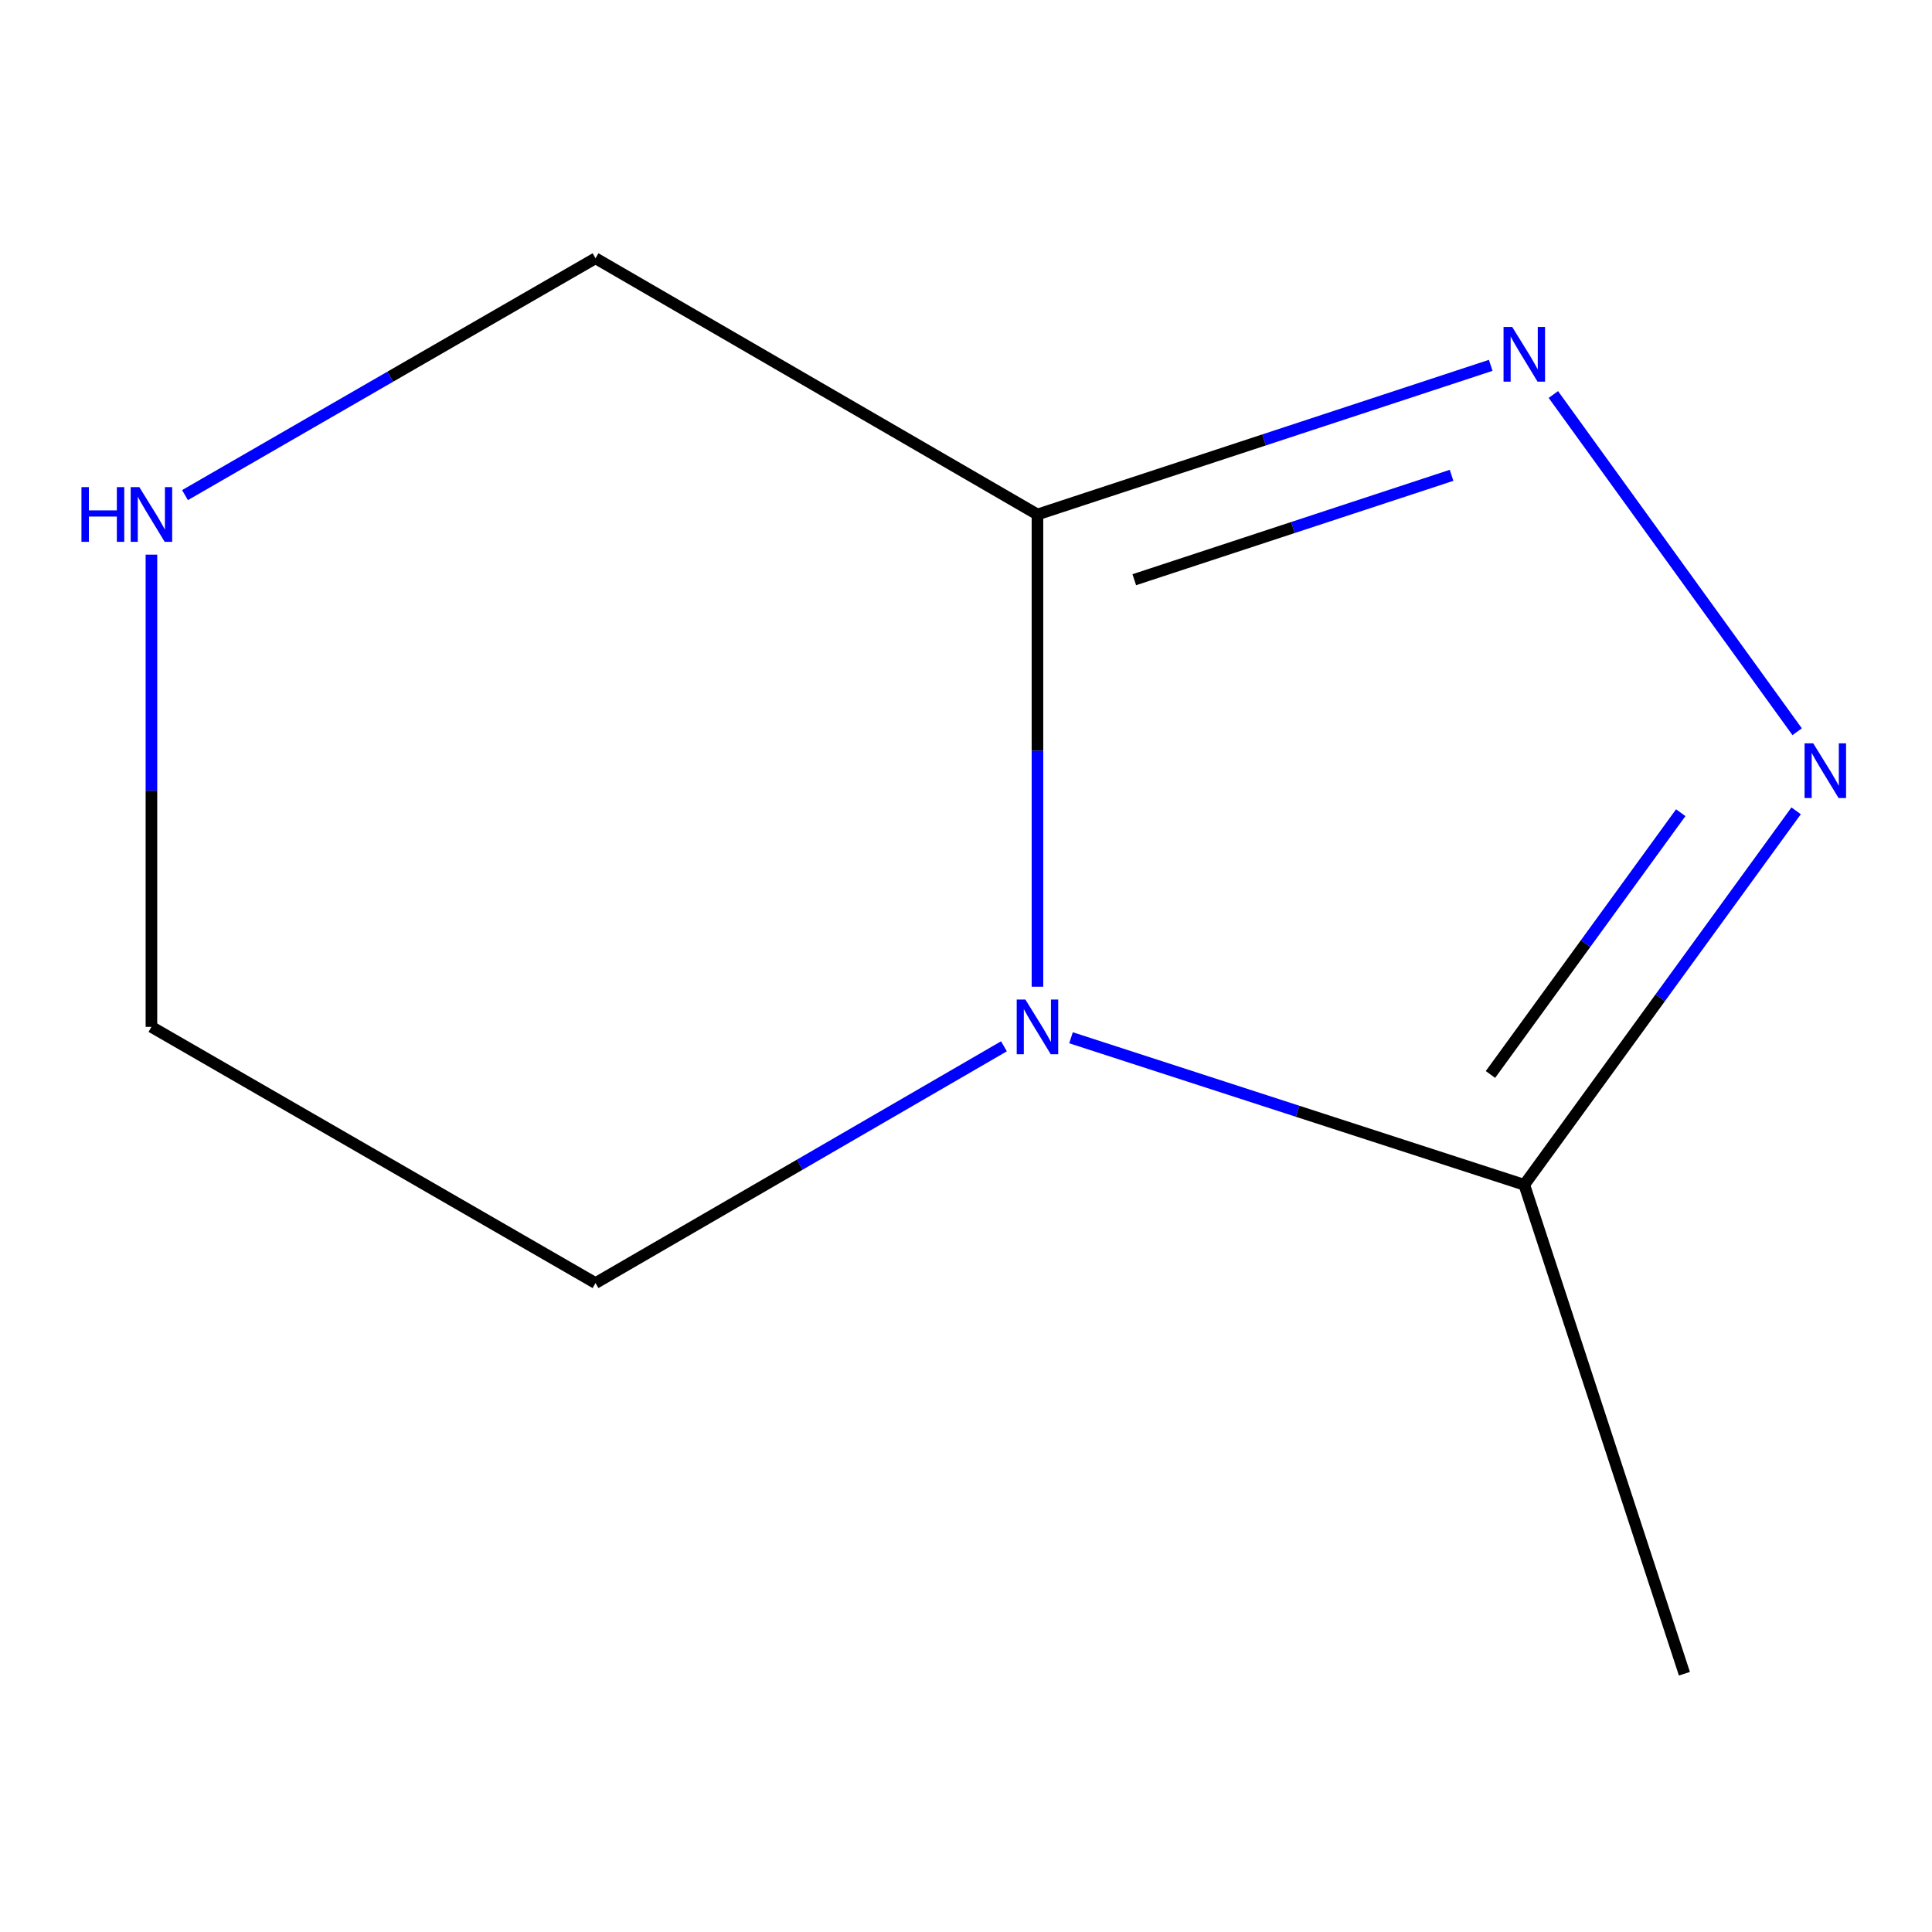 <?xml version='1.0' encoding='iso-8859-1'?>
<svg version='1.1' baseProfile='full'
              xmlns='http://www.w3.org/2000/svg'
                      xmlns:rdkit='http://www.rdkit.org/xml'
                      xmlns:xlink='http://www.w3.org/1999/xlink'
                  xml:space='preserve'
width='1000px' height='1000px' viewBox='0 0 1000 1000'>
<!-- END OF HEADER -->
<rect style='opacity:1.0;fill:#FFFFFF;stroke:none' width='1000' height='1000' x='0' y='0'> </rect>
<path class='bond-2' d='M 536.988,510.717 L 536.988,388.505' style='fill:none;fill-rule:evenodd;stroke:#0000FF;stroke-width:6px;stroke-linecap:butt;stroke-linejoin:miter;stroke-opacity:1' />
<path class='bond-2' d='M 536.988,388.505 L 536.988,266.293' style='fill:none;fill-rule:evenodd;stroke:#000000;stroke-width:6px;stroke-linecap:butt;stroke-linejoin:miter;stroke-opacity:1' />
<path class='bond-3' d='M 554.351,537.14 L 671.66,575.193' style='fill:none;fill-rule:evenodd;stroke:#0000FF;stroke-width:6px;stroke-linecap:butt;stroke-linejoin:miter;stroke-opacity:1' />
<path class='bond-3' d='M 671.66,575.193 L 788.969,613.247' style='fill:none;fill-rule:evenodd;stroke:#000000;stroke-width:6px;stroke-linecap:butt;stroke-linejoin:miter;stroke-opacity:1' />
<path class='bond-6' d='M 519.638,541.566 L 413.939,602.84' style='fill:none;fill-rule:evenodd;stroke:#0000FF;stroke-width:6px;stroke-linecap:butt;stroke-linejoin:miter;stroke-opacity:1' />
<path class='bond-6' d='M 413.939,602.84 L 308.24,664.115' style='fill:none;fill-rule:evenodd;stroke:#000000;stroke-width:6px;stroke-linecap:butt;stroke-linejoin:miter;stroke-opacity:1' />
<path class='bond-0' d='M 771.597,189.102 L 654.293,227.697' style='fill:none;fill-rule:evenodd;stroke:#0000FF;stroke-width:6px;stroke-linecap:butt;stroke-linejoin:miter;stroke-opacity:1' />
<path class='bond-0' d='M 654.293,227.697 L 536.988,266.293' style='fill:none;fill-rule:evenodd;stroke:#000000;stroke-width:6px;stroke-linecap:butt;stroke-linejoin:miter;stroke-opacity:1' />
<path class='bond-0' d='M 751.326,246.028 L 669.213,273.045' style='fill:none;fill-rule:evenodd;stroke:#0000FF;stroke-width:6px;stroke-linecap:butt;stroke-linejoin:miter;stroke-opacity:1' />
<path class='bond-0' d='M 669.213,273.045 L 587.1,300.061' style='fill:none;fill-rule:evenodd;stroke:#000000;stroke-width:6px;stroke-linecap:butt;stroke-linejoin:miter;stroke-opacity:1' />
<path class='bond-9' d='M 804.013,204.195 L 930.203,378.733' style='fill:none;fill-rule:evenodd;stroke:#0000FF;stroke-width:6px;stroke-linecap:butt;stroke-linejoin:miter;stroke-opacity:1' />
<path class='bond-1' d='M 929.674,419.685 L 859.321,516.466' style='fill:none;fill-rule:evenodd;stroke:#0000FF;stroke-width:6px;stroke-linecap:butt;stroke-linejoin:miter;stroke-opacity:1' />
<path class='bond-1' d='M 859.321,516.466 L 788.969,613.247' style='fill:none;fill-rule:evenodd;stroke:#000000;stroke-width:6px;stroke-linecap:butt;stroke-linejoin:miter;stroke-opacity:1' />
<path class='bond-1' d='M 869.954,420.649 L 820.707,488.396' style='fill:none;fill-rule:evenodd;stroke:#0000FF;stroke-width:6px;stroke-linecap:butt;stroke-linejoin:miter;stroke-opacity:1' />
<path class='bond-1' d='M 820.707,488.396 L 771.46,556.143' style='fill:none;fill-rule:evenodd;stroke:#000000;stroke-width:6px;stroke-linecap:butt;stroke-linejoin:miter;stroke-opacity:1' />
<path class='bond-5' d='M 536.988,266.293 L 308.24,133.685' style='fill:none;fill-rule:evenodd;stroke:#000000;stroke-width:6px;stroke-linecap:butt;stroke-linejoin:miter;stroke-opacity:1' />
<path class='bond-7' d='M 788.969,613.247 L 871.849,866.315' style='fill:none;fill-rule:evenodd;stroke:#000000;stroke-width:6px;stroke-linecap:butt;stroke-linejoin:miter;stroke-opacity:1' />
<path class='bond-4' d='M 78.379,287.083 L 78.379,409.295' style='fill:none;fill-rule:evenodd;stroke:#0000FF;stroke-width:6px;stroke-linecap:butt;stroke-linejoin:miter;stroke-opacity:1' />
<path class='bond-4' d='M 78.379,409.295 L 78.379,531.508' style='fill:none;fill-rule:evenodd;stroke:#000000;stroke-width:6px;stroke-linecap:butt;stroke-linejoin:miter;stroke-opacity:1' />
<path class='bond-10' d='M 95.753,256.269 L 201.997,194.977' style='fill:none;fill-rule:evenodd;stroke:#0000FF;stroke-width:6px;stroke-linecap:butt;stroke-linejoin:miter;stroke-opacity:1' />
<path class='bond-10' d='M 201.997,194.977 L 308.24,133.685' style='fill:none;fill-rule:evenodd;stroke:#000000;stroke-width:6px;stroke-linecap:butt;stroke-linejoin:miter;stroke-opacity:1' />
<path class='bond-8' d='M 308.24,664.115 L 78.379,531.508' style='fill:none;fill-rule:evenodd;stroke:#000000;stroke-width:6px;stroke-linecap:butt;stroke-linejoin:miter;stroke-opacity:1' />
<path  class='atom-0' d='M 530.728 517.348
L 540.008 532.348
Q 540.928 533.828, 542.408 536.508
Q 543.888 539.188, 543.968 539.348
L 543.968 517.348
L 547.728 517.348
L 547.728 545.668
L 543.848 545.668
L 533.888 529.268
Q 532.728 527.348, 531.488 525.148
Q 530.288 522.948, 529.928 522.268
L 529.928 545.668
L 526.248 545.668
L 526.248 517.348
L 530.728 517.348
' fill='#0000FF'/>
<path  class='atom-1' d='M 782.709 169.226
L 791.989 184.226
Q 792.909 185.706, 794.389 188.386
Q 795.869 191.066, 795.949 191.226
L 795.949 169.226
L 799.709 169.226
L 799.709 197.546
L 795.829 197.546
L 785.869 181.146
Q 784.709 179.226, 783.469 177.026
Q 782.269 174.826, 781.909 174.146
L 781.909 197.546
L 778.229 197.546
L 778.229 169.226
L 782.709 169.226
' fill='#0000FF'/>
<path  class='atom-2' d='M 938.523 384.74
L 947.803 399.74
Q 948.723 401.22, 950.203 403.9
Q 951.683 406.58, 951.763 406.74
L 951.763 384.74
L 955.523 384.74
L 955.523 413.06
L 951.643 413.06
L 941.683 396.66
Q 940.523 394.74, 939.283 392.54
Q 938.083 390.34, 937.723 389.66
L 937.723 413.06
L 934.043 413.06
L 934.043 384.74
L 938.523 384.74
' fill='#0000FF'/>
<path  class='atom-5' d='M 42.159 252.133
L 45.999 252.133
L 45.999 264.173
L 60.479 264.173
L 60.479 252.133
L 64.319 252.133
L 64.319 280.453
L 60.479 280.453
L 60.479 267.373
L 45.999 267.373
L 45.999 280.453
L 42.159 280.453
L 42.159 252.133
' fill='#0000FF'/>
<path  class='atom-5' d='M 72.119 252.133
L 81.399 267.133
Q 82.319 268.613, 83.799 271.293
Q 85.279 273.973, 85.359 274.133
L 85.359 252.133
L 89.119 252.133
L 89.119 280.453
L 85.239 280.453
L 75.279 264.053
Q 74.119 262.133, 72.879 259.933
Q 71.679 257.733, 71.319 257.053
L 71.319 280.453
L 67.639 280.453
L 67.639 252.133
L 72.119 252.133
' fill='#0000FF'/>
</svg>
